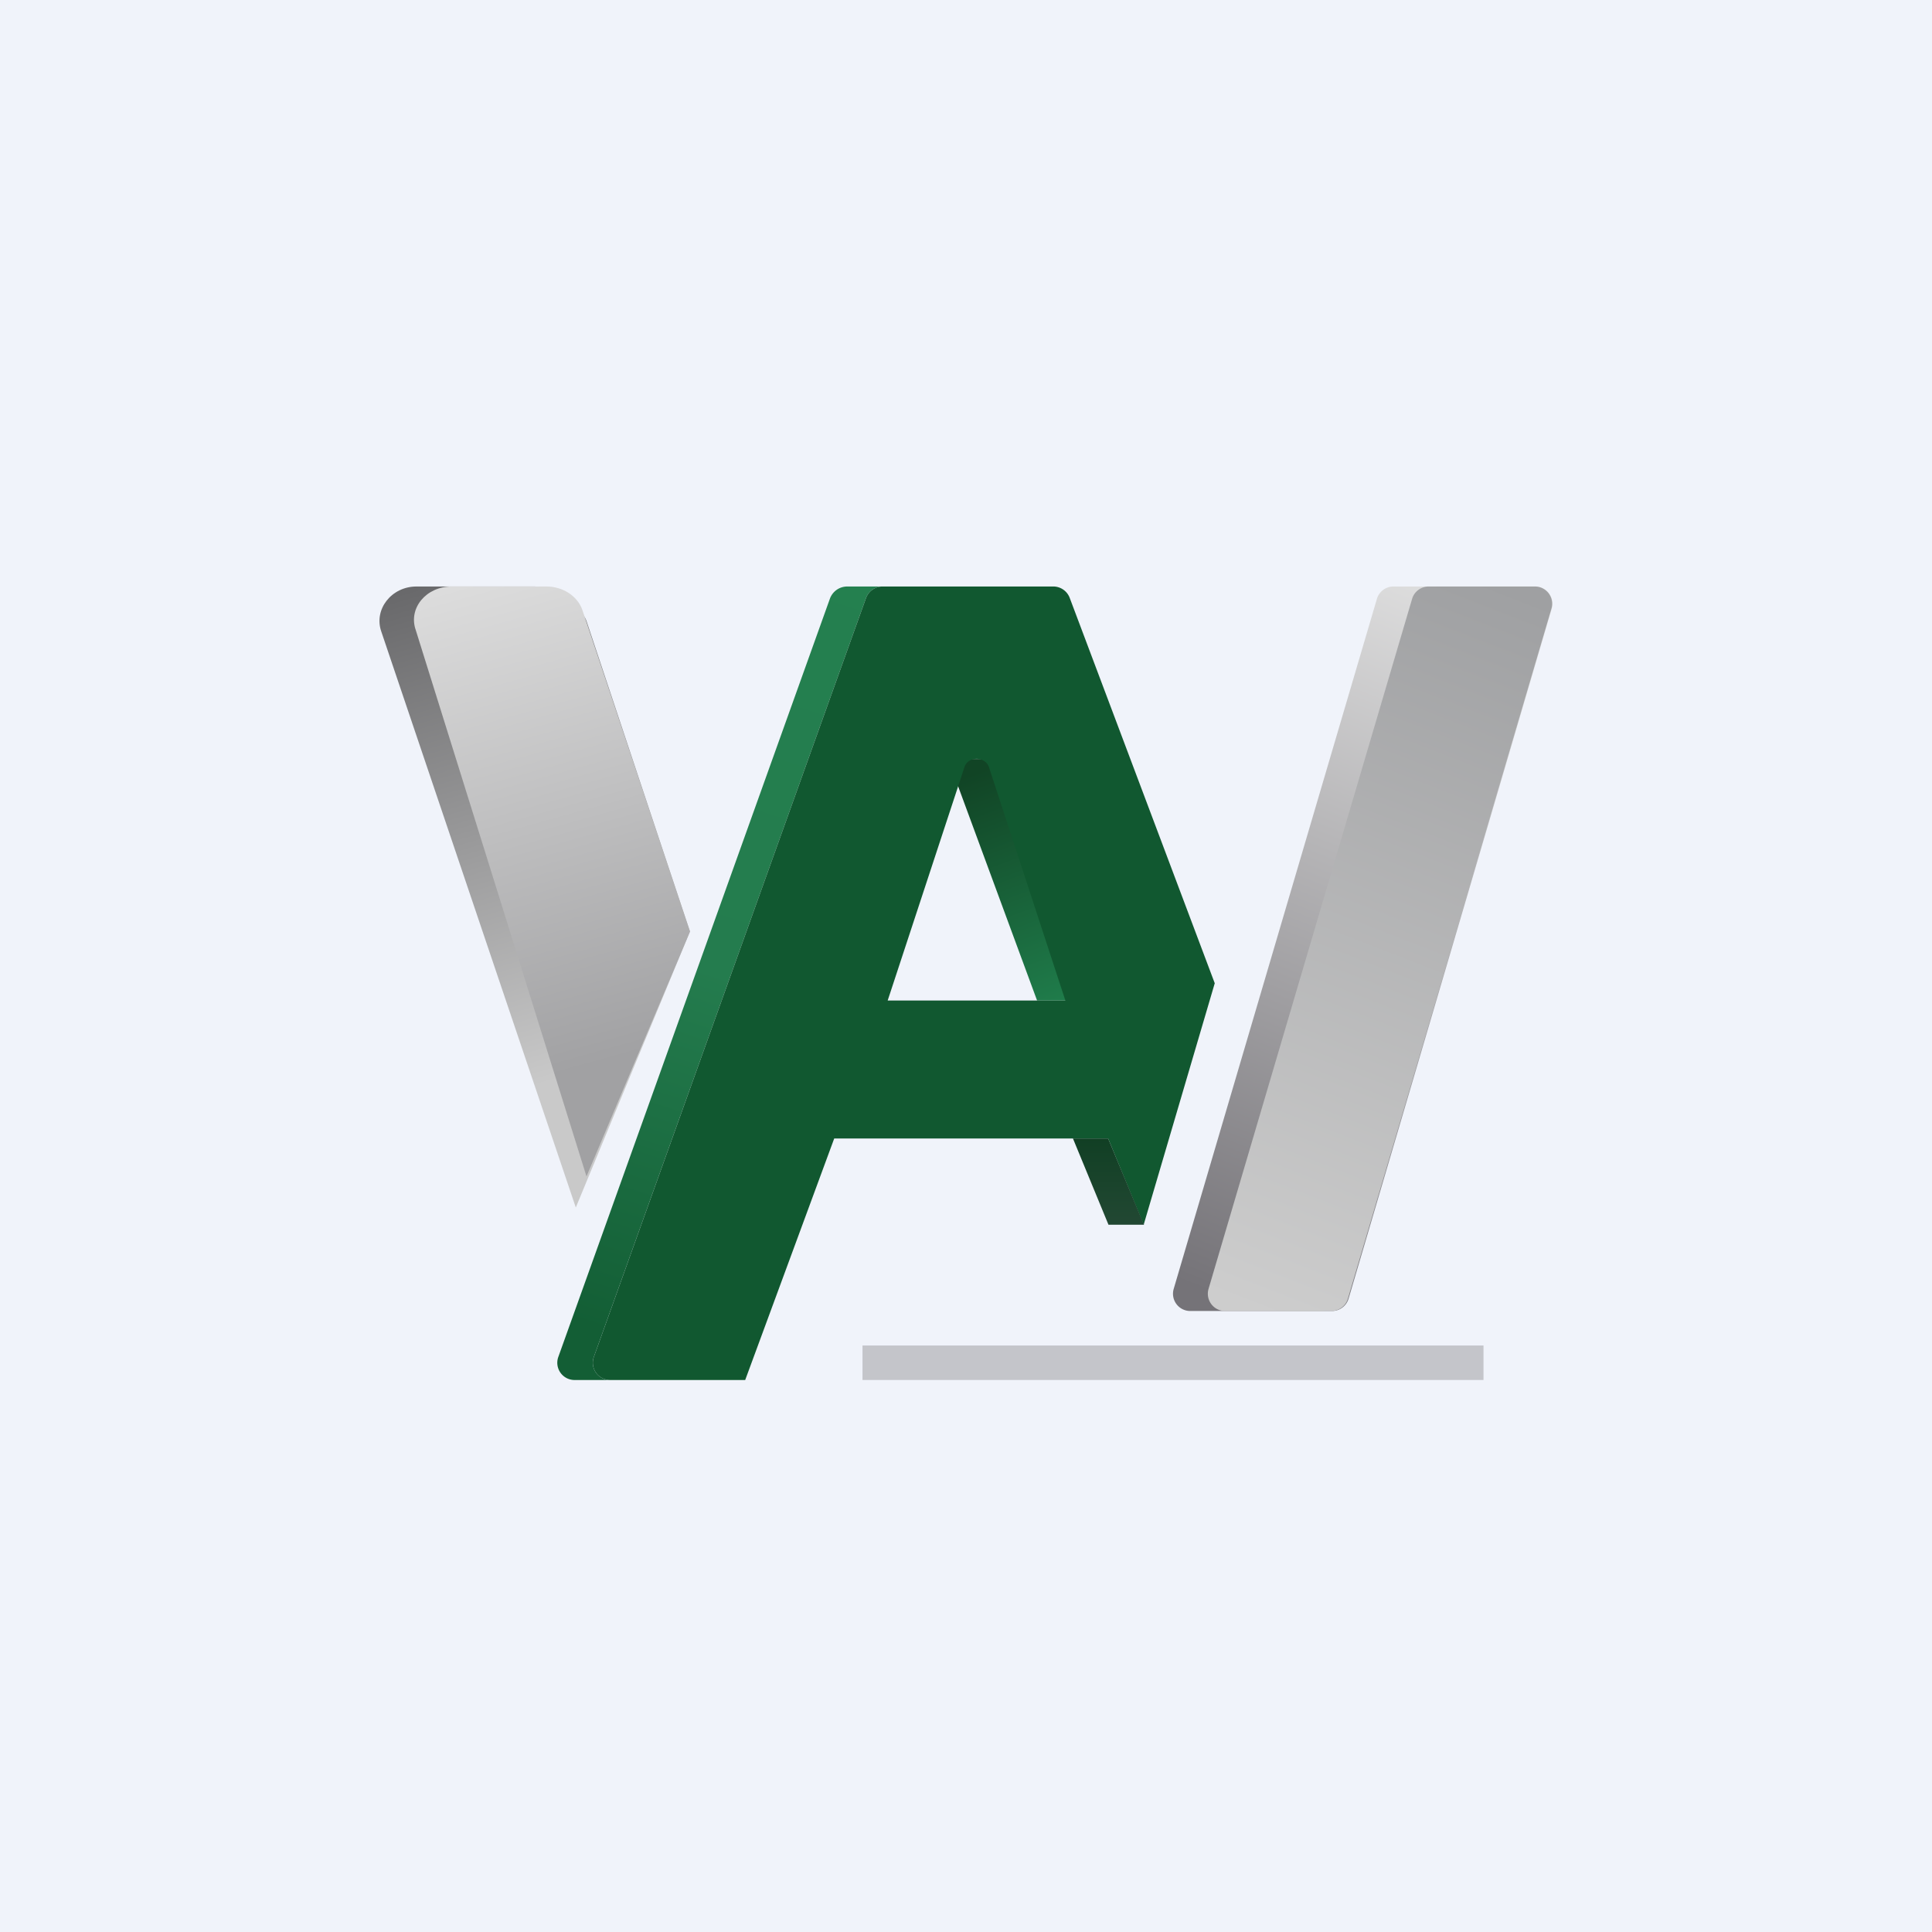 <svg width="56" height="56" viewBox="0 0 56 56" xmlns="http://www.w3.org/2000/svg"><path fill="#F0F3FA" d="M0 0h56v56H0z"/><path d="m20 27-3.31 8-5.64-16.7c-.22-.64.3-1.3 1.02-1.3h3.43c.47 0 1.36.58 1.5 1l3 9Z" fill="url(#ad1npwpf5)"/><path d="m20 27-3 7.1-4.95-15.84c-.22-.63.3-1.26 1.04-1.26h2.75c.48 0 .9.28 1.04.68L20 27Z" fill="url(#bd1npwpf5)"/><path d="M44.5 17h-4.11a.5.5 0 0 0-.48.36l-5.89 20a.5.5 0 0 0 .48.64h4.11a.5.5 0 0 0 .48-.36l5.89-20a.5.5 0 0 0-.48-.64Z" fill="url(#cd1npwpf5)"/><path d="M44.5 17h-3.1a.5.5 0 0 0-.47.36l-5.9 20a.5.5 0 0 0 .47.64h3.1a.5.5 0 0 0 .47-.36l5.9-20a.5.5 0 0 0-.47-.64Z" fill="url(#dd1npwpf5)"/><path d="M31.1 29h-1.04l-2.58-7h1.55v1l2.06 6Z" fill="url(#ed1npwpf5)"/><path d="M17.7 40h-1.03a.5.5 0 0 1-.49-.66l7.88-22c.08-.2.27-.34.5-.34h1.02a.51.51 0 0 0-.48.34l-7.89 22a.5.5 0 0 0 .49.66Z" fill="url(#fd1npwpf5)"/><path fill-rule="evenodd" d="M17.7 40h3.9l2.58-7h7.94l1.03 2.5 2.06-7-4.2-11.16a.51.51 0 0 0-.5-.34h-4.93a.51.51 0 0 0-.48.34l-7.89 22a.5.5 0 0 0 .49.66Zm10.26-17.78L25.73 29h5.15l-2.22-6.78c-.12-.3-.59-.3-.7 0Z" fill="#115830"/><path d="M32.12 33H31.1l1.03 2.5h1.03L32.12 33Z" fill="url(#gd1npwpf5)"/><path fill="#C4C5CA" d="M25 39h18v1H25z"/><defs><linearGradient id="ad1npwpf5" x1="12.27" y1="17" x2="16.41" y2="31.24" gradientUnits="userSpaceOnUse"><stop stop-color="#69696B"/><stop offset="1" stop-color="#C9C9C9"/></linearGradient><linearGradient id="bd1npwpf5" x1="13.29" y1="17" x2="17.16" y2="30.9" gradientUnits="userSpaceOnUse"><stop stop-color="#DCDCDC"/><stop offset="1" stop-color="#A1A1A3"/></linearGradient><linearGradient id="cd1npwpf5" x1="43.62" y1="17" x2="35.56" y2="37.67" gradientUnits="userSpaceOnUse"><stop stop-color="#E1E1E1"/><stop offset="1" stop-color="#757378"/></linearGradient><linearGradient id="dd1npwpf5" x1="43.62" y1="17" x2="35.57" y2="37.69" gradientUnits="userSpaceOnUse"><stop stop-color="#9FA0A2"/><stop offset="1" stop-color="#CDCDCD"/></linearGradient><linearGradient id="ed1npwpf5" x1="28" y1="22.5" x2="30.44" y2="29.05" gradientUnits="userSpaceOnUse"><stop stop-color="#114425"/><stop offset="1" stop-color="#1F7B4A"/></linearGradient><linearGradient id="fd1npwpf5" x1="28" y1="17" x2="20.68" y2="39.63" gradientUnits="userSpaceOnUse"><stop stop-color="#24804F"/><stop offset=".54" stop-color="#247C4E"/><stop offset="1" stop-color="#135E35"/></linearGradient><linearGradient id="gd1npwpf5" x1="32.12" y1="33" x2="32.12" y2="35.5" gradientUnits="userSpaceOnUse"><stop stop-color="#113F24"/><stop offset="1" stop-color="#224833"/></linearGradient></defs></svg>